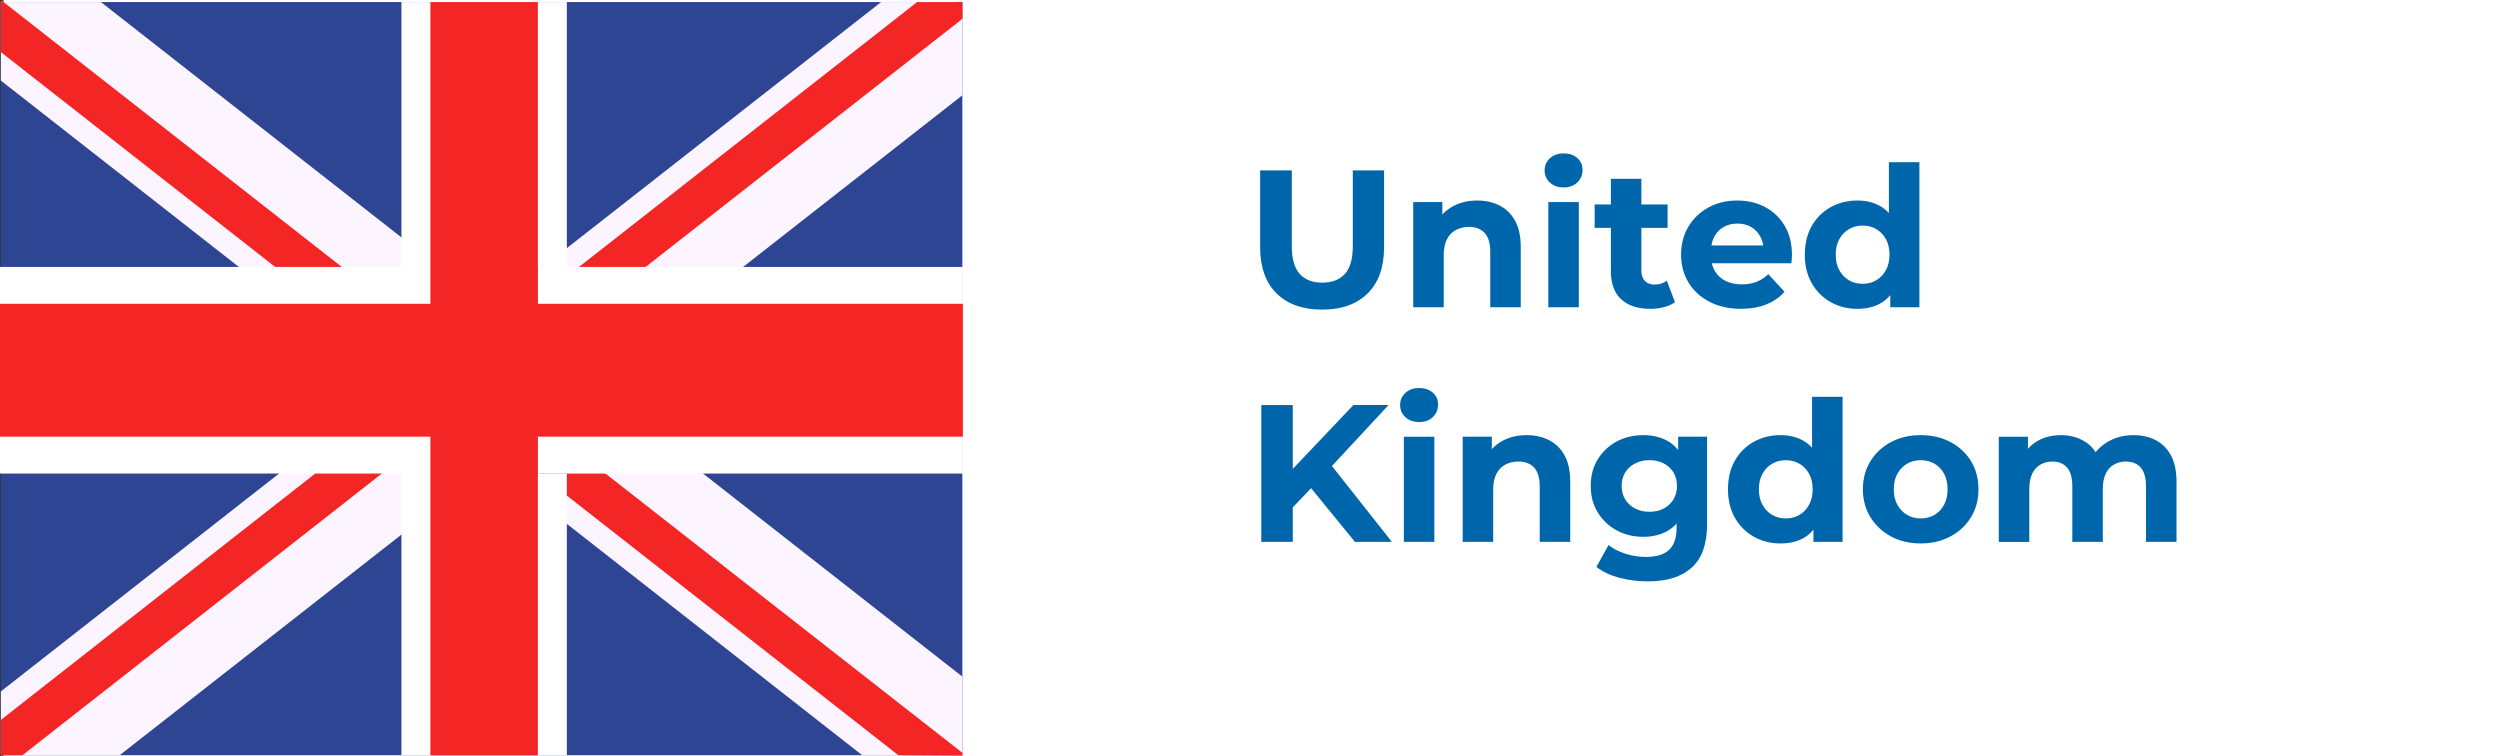 <?xml version="1.0" encoding="UTF-8"?>
<svg id="Layer_31" data-name="Layer 31" xmlns="http://www.w3.org/2000/svg" viewBox="0 0 1918 580">
  <rect x="0" y="0" width="1918" height="580" fill="#333333" stroke="none"/>
  <defs>
    <style>
      .cls-1 {
        fill: #f42525;
      }

      .cls-2 {
        fill: #fff;
      }

      .cls-3 {
        fill: #2e4593;
      }

      .cls-4 {
        fill: #fcf5ff;
      }

      .cls-5 {
        fill: #0066ac;
      }

      .cls-6 {
        fill: #cd002a;
      }
    </style>
  </defs>
  <rect class="cls-2" x="2.72" width="1915.28" height="580"/>
  <g>
    <path class="cls-5" d="M1014.32,237.54c-14.9,0-26.55-4.15-34.95-12.45-8.4-8.3-12.6-20.15-12.6-35.55v-58.8h24.3v57.9c0,10,2.05,17.2,6.15,21.6,4.1,4.4,9.85,6.6,17.25,6.6s13.15-2.2,17.25-6.6c4.1-4.4,6.15-11.6,6.15-21.6v-57.9h24v58.8c0,15.4-4.2,27.25-12.6,35.55-8.4,8.3-20.05,12.45-34.95,12.45Z"/>
    <path class="cls-5" d="M1133.27,153.84c6.4,0,12.12,1.28,17.18,3.83,5.05,2.55,9.02,6.45,11.92,11.7,2.9,5.25,4.35,11.98,4.35,20.17v46.2h-23.4v-42.6c0-6.5-1.43-11.3-4.28-14.4-2.85-3.1-6.88-4.65-12.08-4.65-3.7,0-7.03.78-9.97,2.33-2.95,1.55-5.25,3.93-6.9,7.12-1.65,3.2-2.47,7.3-2.47,12.3v39.9h-23.4v-80.7h22.35v22.35l-4.2-6.75c2.9-5.4,7.05-9.55,12.45-12.45,5.4-2.9,11.55-4.35,18.45-4.35Z"/>
    <path class="cls-5" d="M1199.57,143.79c-4.3,0-7.8-1.25-10.5-3.75-2.7-2.5-4.05-5.6-4.05-9.3s1.35-6.8,4.05-9.3c2.7-2.5,6.2-3.75,10.5-3.75s7.8,1.18,10.5,3.52c2.7,2.35,4.05,5.38,4.05,9.08,0,3.9-1.33,7.12-3.97,9.67-2.65,2.55-6.18,3.83-10.58,3.83ZM1187.87,235.74v-80.7h23.4v80.7h-23.4Z"/>
    <path class="cls-5" d="M1223.42,174.84v-18h55.95v18h-55.95ZM1266.02,236.94c-9.5,0-16.9-2.42-22.2-7.28-5.3-4.85-7.95-12.08-7.95-21.67v-70.8h23.4v70.5c0,3.4.9,6.03,2.7,7.88,1.8,1.85,4.25,2.77,7.35,2.77,3.7,0,6.85-1,9.45-3l6.3,16.5c-2.4,1.7-5.28,2.98-8.62,3.83-3.35.85-6.82,1.28-10.42,1.28Z"/>
    <path class="cls-5" d="M1335.77,236.94c-9.2,0-17.28-1.8-24.22-5.4-6.95-3.6-12.33-8.52-16.12-14.77-3.8-6.25-5.7-13.37-5.7-21.38s1.88-15.27,5.62-21.53c3.75-6.25,8.87-11.15,15.38-14.7,6.5-3.55,13.85-5.33,22.05-5.33s15.02,1.68,21.38,5.03c6.35,3.35,11.38,8.15,15.08,14.4,3.7,6.25,5.55,13.72,5.55,22.42,0,.9-.05,1.93-.15,3.08-.1,1.15-.2,2.23-.3,3.22h-65.55v-13.65h53.25l-9,4.05c0-4.2-.85-7.85-2.55-10.95-1.7-3.1-4.05-5.52-7.05-7.28-3-1.75-6.5-2.62-10.5-2.62s-7.53.88-10.58,2.62c-3.05,1.75-5.43,4.2-7.12,7.35-1.7,3.15-2.55,6.88-2.55,11.17v3.6c0,4.4.97,8.28,2.92,11.62,1.95,3.35,4.7,5.9,8.25,7.65,3.55,1.75,7.73,2.62,12.53,2.62,4.3,0,8.07-.65,11.33-1.95,3.25-1.3,6.22-3.25,8.92-5.85l12.45,13.5c-3.7,4.2-8.35,7.42-13.95,9.67-5.6,2.25-12.05,3.38-19.35,3.38Z"/>
    <path class="cls-5" d="M1425.02,236.94c-7.6,0-14.45-1.73-20.55-5.17-6.1-3.45-10.93-8.27-14.48-14.48-3.55-6.2-5.33-13.5-5.33-21.9s1.77-15.85,5.33-22.05c3.55-6.2,8.37-11,14.48-14.4,6.1-3.4,12.95-5.1,20.55-5.1,6.8,0,12.75,1.5,17.85,4.5,5.1,3,9.05,7.55,11.85,13.65,2.8,6.1,4.2,13.9,4.2,23.4s-1.35,17.17-4.05,23.32c-2.7,6.15-6.58,10.73-11.62,13.73-5.05,3-11.13,4.5-18.22,4.5ZM1429.07,217.74c3.8,0,7.25-.9,10.35-2.7,3.1-1.8,5.57-4.37,7.43-7.72,1.85-3.35,2.77-7.32,2.77-11.92s-.93-8.7-2.77-12c-1.85-3.3-4.33-5.85-7.43-7.65-3.1-1.8-6.55-2.7-10.35-2.7s-7.4.9-10.5,2.7c-3.1,1.8-5.58,4.35-7.42,7.65-1.85,3.3-2.78,7.3-2.78,12s.92,8.58,2.78,11.92c1.85,3.35,4.32,5.92,7.42,7.72,3.1,1.8,6.6,2.7,10.5,2.7ZM1450.22,235.74v-16.5l.45-24-1.5-23.85v-46.95h23.4v111.3h-22.35Z"/>
    <path class="cls-5" d="M967.67,415.74v-105h24.15v105h-24.15ZM989.42,391.74l-1.35-28.05,50.25-52.95h27l-45.3,48.75-13.5,14.4-17.1,17.85ZM1039.52,415.74l-37.35-45.75,15.9-17.25,49.8,63h-28.35Z"/>
    <path class="cls-5" d="M1088.72,323.79c-4.3,0-7.8-1.25-10.5-3.75-2.7-2.5-4.05-5.6-4.05-9.3s1.35-6.8,4.05-9.3c2.7-2.5,6.2-3.75,10.5-3.75s7.8,1.18,10.5,3.52c2.7,2.35,4.05,5.38,4.05,9.08,0,3.9-1.33,7.12-3.97,9.67-2.65,2.55-6.18,3.83-10.58,3.83ZM1077.02,415.74v-80.7h23.4v80.7h-23.4Z"/>
    <path class="cls-5" d="M1171.22,333.84c6.4,0,12.12,1.28,17.18,3.83,5.05,2.55,9.02,6.45,11.92,11.7,2.9,5.25,4.35,11.98,4.35,20.17v46.2h-23.4v-42.6c0-6.5-1.43-11.3-4.28-14.4-2.85-3.1-6.88-4.65-12.08-4.65-3.7,0-7.03.78-9.97,2.33-2.95,1.55-5.25,3.93-6.9,7.12-1.65,3.2-2.47,7.3-2.47,12.3v39.9h-23.4v-80.7h22.35v22.35l-4.2-6.75c2.9-5.4,7.05-9.55,12.45-12.45,5.4-2.9,11.55-4.35,18.45-4.35Z"/>
    <path class="cls-5" d="M1260.77,411.84c-7.5,0-14.28-1.62-20.33-4.88-6.05-3.25-10.9-7.8-14.55-13.65-3.65-5.85-5.48-12.67-5.48-20.48s1.82-14.77,5.48-20.62c3.65-5.85,8.5-10.37,14.55-13.57,6.05-3.2,12.83-4.8,20.33-4.8,6.8,0,12.8,1.38,18,4.12,5.2,2.75,9.25,7,12.15,12.75,2.9,5.75,4.35,13.12,4.35,22.12s-1.45,16.23-4.35,21.98c-2.9,5.75-6.95,10.03-12.15,12.83-5.2,2.8-11.2,4.2-18,4.2ZM1264.37,446.04c-7.6,0-14.92-.93-21.97-2.77-7.05-1.85-12.93-4.63-17.62-8.33l9.3-16.8c3.4,2.8,7.72,5.02,12.97,6.67,5.25,1.65,10.42,2.47,15.53,2.47,8.3,0,14.33-1.85,18.08-5.55,3.75-3.7,5.62-9.2,5.62-16.5v-12.15l1.5-20.25-.3-20.4v-17.4h22.2v67.2c0,15-3.9,26.05-11.7,33.15-7.8,7.1-19,10.65-33.6,10.65ZM1265.42,392.64c4.1,0,7.75-.83,10.95-2.48,3.2-1.65,5.7-3.97,7.5-6.97s2.7-6.45,2.7-10.35-.9-7.47-2.7-10.42c-1.8-2.95-4.3-5.25-7.5-6.9-3.2-1.65-6.85-2.48-10.95-2.48s-7.75.83-10.95,2.48c-3.2,1.65-5.73,3.95-7.57,6.9-1.85,2.95-2.78,6.43-2.78,10.42s.92,7.35,2.78,10.35c1.85,3,4.37,5.33,7.57,6.97,3.2,1.65,6.85,2.48,10.95,2.48Z"/>
    <path class="cls-5" d="M1366.07,416.94c-7.6,0-14.45-1.73-20.55-5.17-6.1-3.45-10.93-8.27-14.48-14.48-3.55-6.2-5.33-13.5-5.33-21.9s1.77-15.85,5.33-22.05c3.55-6.2,8.37-11,14.48-14.4,6.1-3.4,12.95-5.1,20.55-5.1,6.8,0,12.75,1.5,17.85,4.5,5.1,3,9.05,7.55,11.85,13.65,2.8,6.1,4.2,13.9,4.2,23.4s-1.35,17.17-4.05,23.32c-2.7,6.15-6.58,10.73-11.62,13.73-5.05,3-11.13,4.5-18.22,4.5ZM1370.12,397.74c3.8,0,7.25-.9,10.35-2.7,3.1-1.8,5.57-4.37,7.43-7.72,1.85-3.35,2.77-7.32,2.77-11.92s-.93-8.7-2.77-12c-1.85-3.3-4.33-5.85-7.43-7.65-3.1-1.8-6.55-2.7-10.35-2.7s-7.4.9-10.5,2.7c-3.1,1.8-5.58,4.35-7.42,7.65-1.85,3.3-2.78,7.3-2.78,12s.92,8.58,2.78,11.92c1.85,3.35,4.32,5.92,7.42,7.72,3.1,1.8,6.6,2.7,10.5,2.7ZM1391.27,415.74v-16.5l.45-24-1.5-23.85v-46.95h23.4v111.3h-22.35Z"/>
    <path class="cls-5" d="M1473.62,416.94c-8.6,0-16.23-1.8-22.88-5.4-6.65-3.6-11.9-8.52-15.75-14.77-3.85-6.25-5.78-13.37-5.78-21.38s1.92-15.27,5.78-21.53c3.85-6.25,9.1-11.15,15.75-14.7,6.65-3.55,14.27-5.33,22.88-5.33s16.1,1.78,22.8,5.33c6.7,3.55,11.95,8.43,15.75,14.62,3.8,6.2,5.7,13.4,5.7,21.6s-1.9,15.13-5.7,21.38c-3.8,6.25-9.05,11.17-15.75,14.77-6.7,3.6-14.3,5.4-22.8,5.4ZM1473.62,397.74c3.9,0,7.4-.9,10.5-2.7,3.1-1.8,5.55-4.37,7.35-7.72,1.8-3.35,2.7-7.32,2.7-11.92s-.9-8.7-2.7-12c-1.8-3.3-4.25-5.85-7.35-7.65-3.1-1.8-6.6-2.7-10.5-2.7s-7.4.9-10.5,2.7c-3.1,1.8-5.58,4.35-7.42,7.65-1.85,3.3-2.78,7.3-2.78,12s.92,8.58,2.78,11.92c1.85,3.35,4.32,5.92,7.42,7.72,3.1,1.8,6.6,2.7,10.5,2.7Z"/>
    <path class="cls-5" d="M1636.82,333.84c6.4,0,12.07,1.28,17.02,3.83s8.85,6.45,11.7,11.7,4.28,11.98,4.28,20.17v46.2h-23.4v-42.6c0-6.5-1.35-11.3-4.05-14.4-2.7-3.1-6.5-4.65-11.4-4.65-3.4,0-6.45.78-9.15,2.33-2.7,1.55-4.8,3.88-6.3,6.98-1.5,3.1-2.25,7.05-2.25,11.85v40.5h-23.4v-42.6c0-6.5-1.33-11.3-3.98-14.4-2.65-3.1-6.43-4.65-11.32-4.65-3.4,0-6.45.78-9.15,2.33-2.7,1.55-4.8,3.88-6.3,6.98-1.5,3.1-2.25,7.05-2.25,11.85v40.5h-23.4v-80.7h22.35v22.05l-4.2-6.45c2.8-5.5,6.77-9.68,11.92-12.53,5.15-2.85,11.03-4.28,17.62-4.28,7.4,0,13.88,1.88,19.42,5.62s9.23,9.48,11.03,17.18l-8.25-2.25c2.7-6.3,7.02-11.3,12.97-15,5.95-3.7,12.77-5.55,20.48-5.55Z"/>
  </g>
  <g>
    <polygon class="cls-3" points="738.33 1.58 738.33 579.29 738.24 579.4 .63 579.4 .63 1.58 738.33 1.58"/>
    <g>
      <polygon class="cls-4" points="738.33 519.12 738.33 579.29 738.24 579.4 661.47 579.4 435.06 402.05 412.4 384.3 385.66 363.31 376.68 356.28 349.49 335.01 339.34 327.01 330.82 320.41 313.69 307.04 308.17 302.66 299.82 296.17 219.43 233.08 183.26 204.79 .63 61.8 .63 1.58 1.26 .44 2.71 1.58 77.4 1.58 308.17 182.28 330.82 200.08 336.89 204.79 373.07 233.08 376.68 235.95 390.55 246.83 412.4 263.92 416.11 266.9 435.06 281.72 453.55 296.17 503.2 335.01 539.37 363.31 738.33 519.12"/>
      <polygon class="cls-1" points="738.4 577.61 738.55 579.72 689.21 579.4 435.06 380.35 413.4 363.31 412.4 362.55 390.55 345.46 377.32 335.01 353.21 316.13 330.82 298.71 327.65 296.17 313.69 285.19 308.17 280.91 247.16 233.08 211.09 204.79 .63 39.94 .63 .28 1.26 .44 2.71 1.58 262.21 204.79 298.29 233.08 308.17 240.82 330.82 258.62 339.34 265.27 353.21 276.15 378.77 296.17 412.4 322.46 416.11 325.44 428.42 335.01 435.06 340.26 464.52 363.31 738.4 577.61"/>
    </g>
    <g>
      <polygon class="cls-4" points="738.33 13 738.33 73.1 570.11 204.79 534.03 233.08 453.55 296.17 435.06 310.56 416.11 325.44 412.4 328.36 403.87 335.01 390.55 345.46 376.68 356.28 367.71 363.31 330.82 392.2 308.17 410 91.81 579.4 .63 579.4 .63 530.48 214.08 363.31 250.15 335.01 299.82 296.17 308.17 289.62 313.69 285.19 330.82 271.82 339.34 265.27 376.68 235.95 380.31 233.08 412.4 207.98 416.48 204.79 435.06 190.23 675.98 1.58 732.52 1.58 738.33 13"/>
      <polygon class="cls-1" points="736.42 15.97 495.33 204.79 459.17 233.08 435.06 252.02 416.11 266.9 412.4 269.82 378.77 296.17 353.21 316.13 339.34 327.01 330.82 333.66 329.1 335.01 308.17 351.46 292.94 363.31 17.23 579.4 .63 579.4 .63 552.34 241.81 363.31 277.98 335.01 308.17 311.37 313.69 307.04 327.65 296.17 330.82 293.57 353.21 276.15 390.55 246.83 408.05 233.08 412.4 229.73 435.06 211.93 444.21 204.79 703.61 1.58 729.26 1.58 738.33 1.58 738.4 14.24 736.42 15.97"/>
    </g>
    <rect class="cls-2" y="204.79" width="738.69" height="158.52"/>
    <rect class="cls-1" y="233.08" width="738.69" height="101.93"/>
    <rect class="cls-6" x="330.82" y="1.58" width="81.58" height="577.82"/>
    <g>
      <polygon class="cls-2" points="412.2 363.31 434.88 363.31 434.88 579.4 307.98 579.4 307.98 363.31 330.64 363.31 330.64 204.79 307.98 204.79 307.98 1.58 434.88 1.58 434.88 204.79 412.2 204.79 412.2 363.31"/>
      <rect class="cls-1" x="330.2" y="1.58" width="82.44" height="577.82"/>
    </g>
  </g>
</svg>